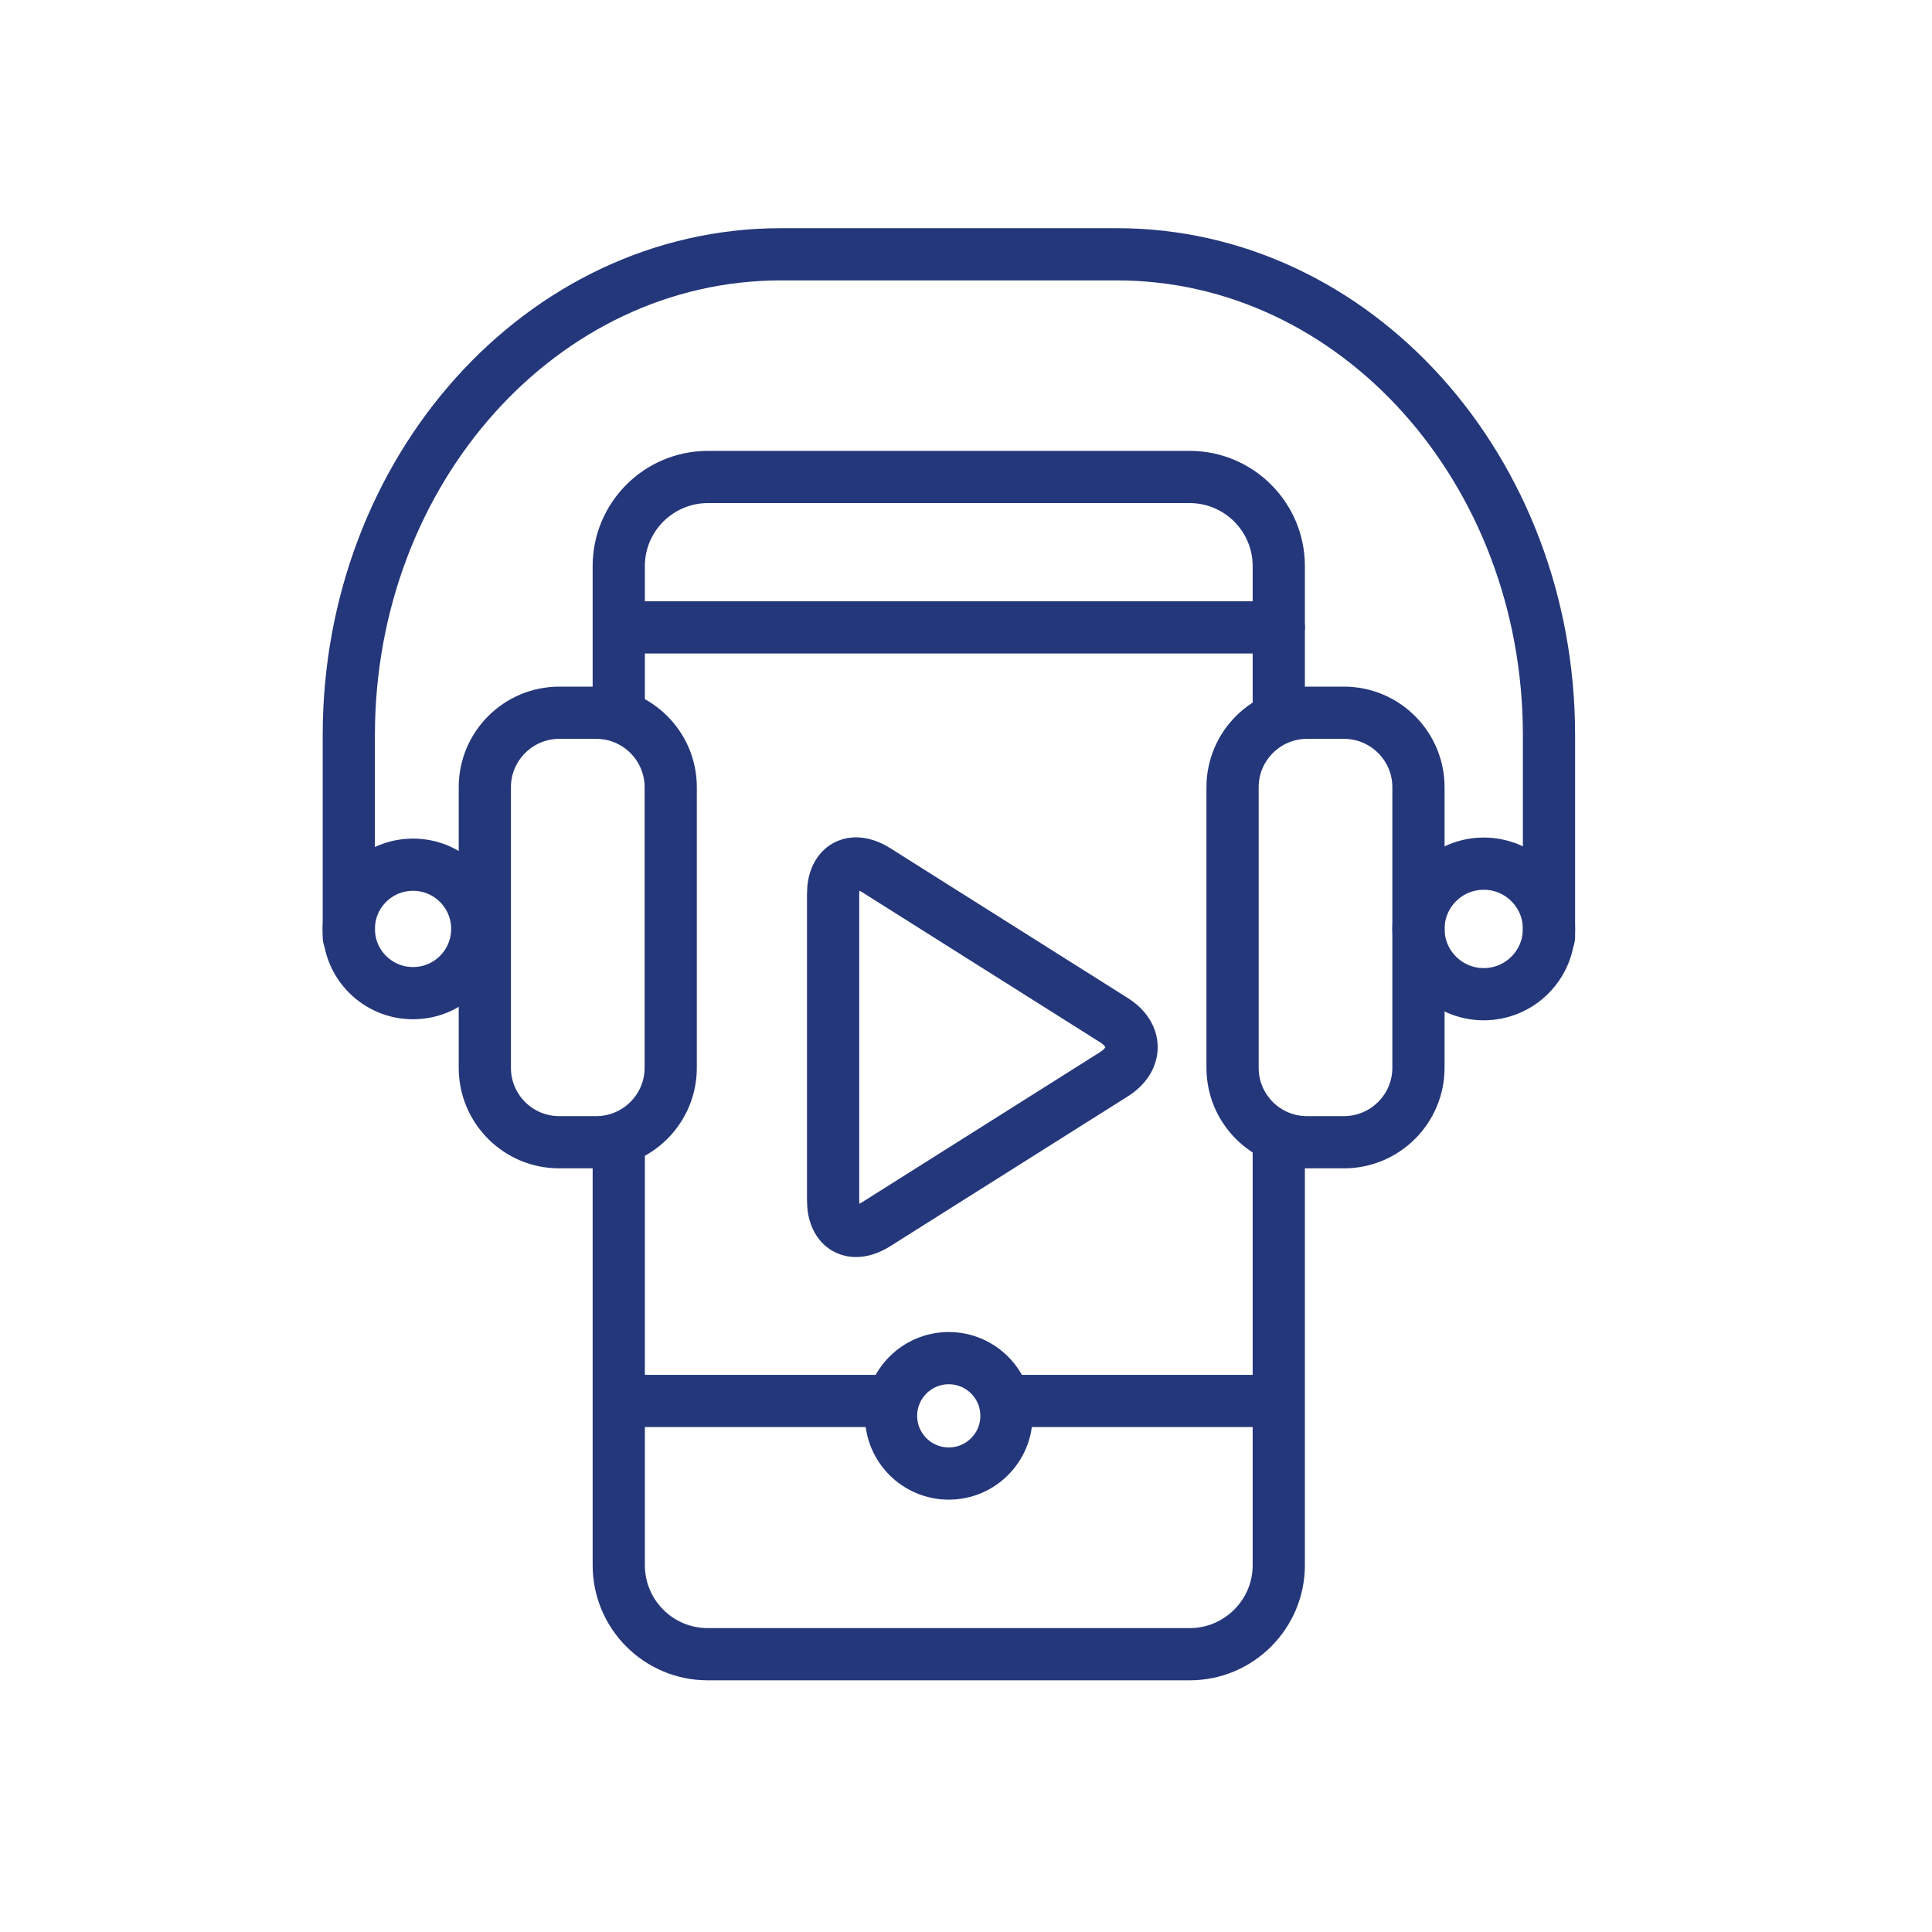 <?xml version="1.0" encoding="UTF-8"?>
<svg id="IKONY" xmlns="http://www.w3.org/2000/svg" viewBox="0 0 74 74">
  <defs>
    <style>
      .cls-1 {
        fill: none;
        stroke: #24377a;
        stroke-linecap: round;
        stroke-linejoin: round;
        stroke-width: 2px;
      }
    </style>
  </defs>
  <g id="TIDAL">
    <g>
      <g>
        <path class="cls-1" d="m51.48,43.75h-1.42c-1.58,0-2.85-1.28-2.85-2.85v-10.75c0-1.57,1.28-2.85,2.85-2.85h1.42c1.57,0,2.85,1.28,2.85,2.85v10.75c0,1.57-1.28,2.85-2.85,2.85"/>
        <path class="cls-1" d="m22.84,43.75h-1.42c-1.58,0-2.85-1.28-2.85-2.85v-10.75c0-1.57,1.28-2.85,2.85-2.85h1.42c1.57,0,2.85,1.28,2.85,2.85v10.75c0,1.57-1.28,2.85-2.85,2.85"/>
        <g>
          <path class="cls-1" d="m13.36,35.89v-7.73c0-10.17,7.41-18.42,16.55-18.42h12.87c9.14,0,16.55,8.25,16.55,18.42v7.73m-16.67,3.18l-9.1-5.74c-.91-.57-1.65-.16-1.65.91v11.74c0,1.07.74,1.48,1.65.91l9.1-5.74c.91-.57.91-1.51,0-2.08"/>
          <path class="cls-1" d="m18.28,35.58c0,1.36-1.1,2.46-2.46,2.46s-2.46-1.1-2.46-2.46,1.1-2.46,2.46-2.46,2.46,1.1,2.46,2.46"/>
          <path class="cls-1" d="m54.33,35.58c0-1.38,1.12-2.5,2.5-2.5s2.5,1.12,2.5,2.5-1.12,2.5-2.5,2.5-2.5-1.12-2.5-2.5"/>
          <path class="cls-1" d="m48.99,24.03h-25.29m0,2.73v-5.08c0-1.88,1.53-3.41,3.41-3.41h18.46c1.88,0,3.41,1.53,3.41,3.41v5.63m0,16.35v16.29c0,1.88-1.53,3.41-3.41,3.41h-18.46c-1.89,0-3.41-1.53-3.41-3.41v-15.73"/>
        </g>
      </g>
      <line class="cls-1" x1="33.9" y1="53.66" x2="24.18" y2="53.66"/>
      <line class="cls-1" x1="48.51" y1="53.66" x2="38.55" y2="53.66"/>
      <circle class="cls-1" cx="36.34" cy="54.23" r="2.21"/>
    </g>
  </g>
</svg>